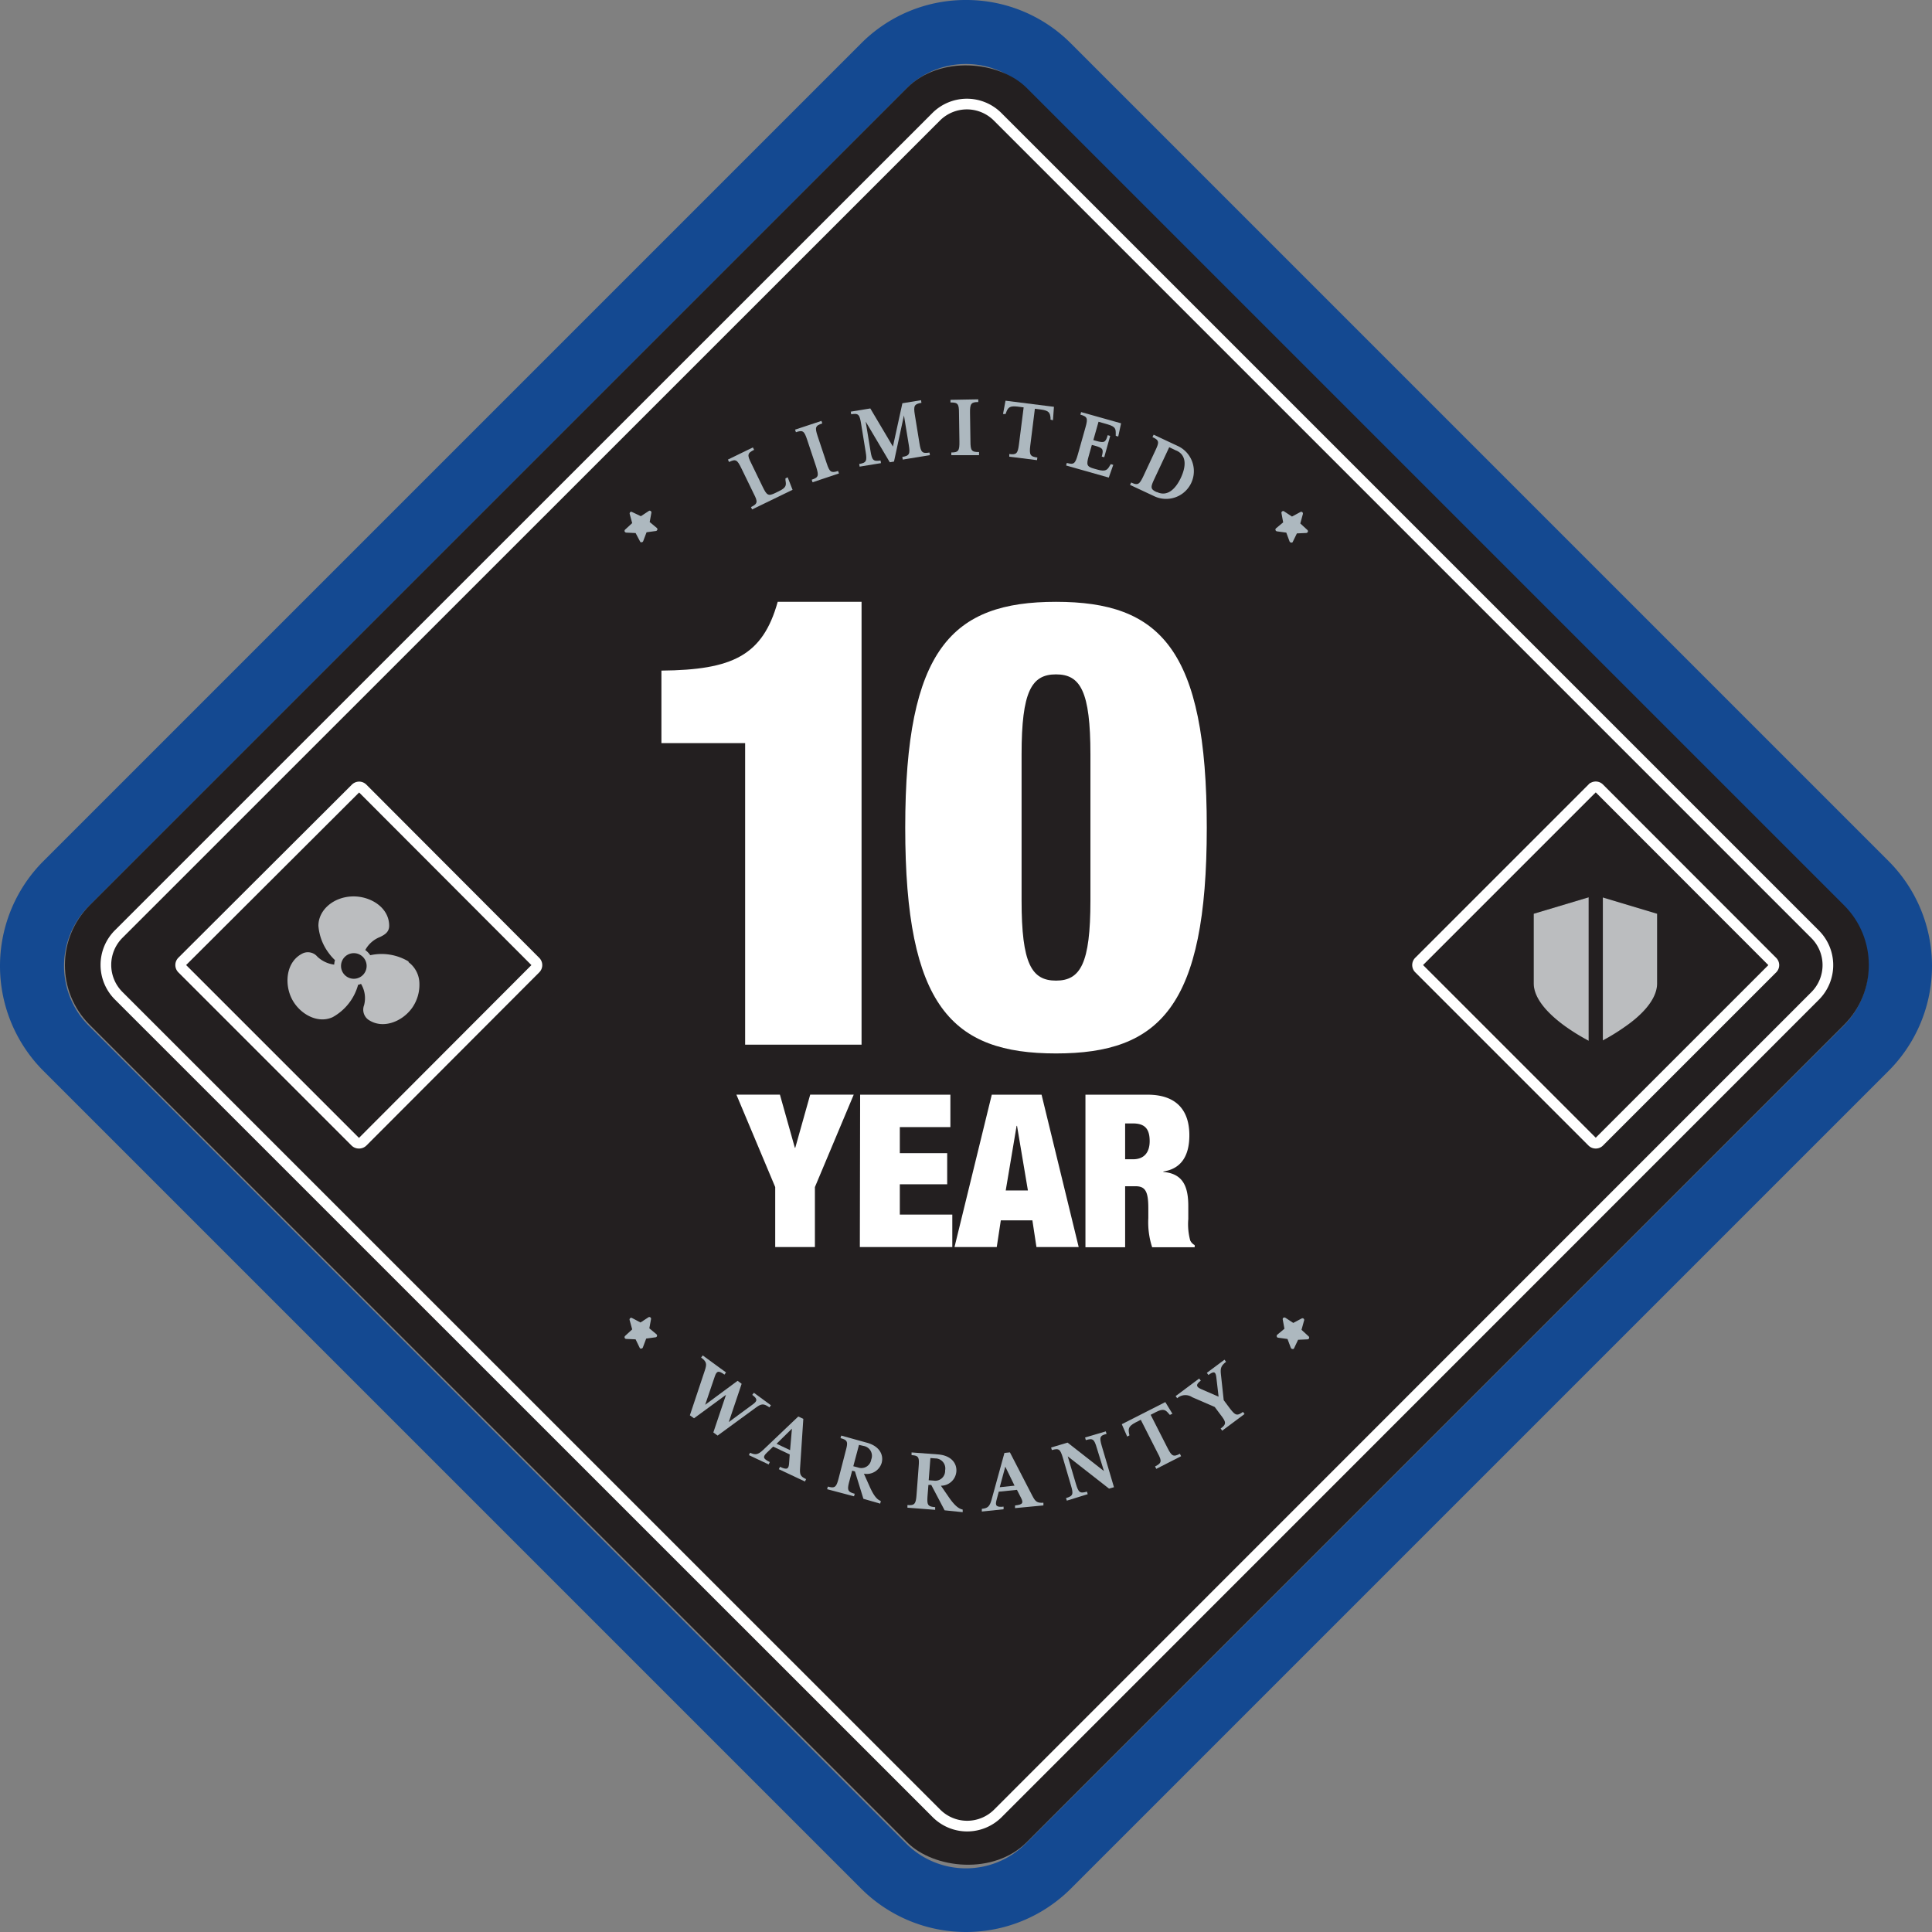 <svg xmlns="http://www.w3.org/2000/svg" viewBox="0 0 271.65 271.65"><rect x="0" y="0" width="271.65" height="271.65" fill="#808080" stroke="none"/><defs><style>.cls-1{fill:#144991;}.cls-2{fill:#231f20;}.cls-3,.cls-7{fill:none;stroke-miterlimit:10;}.cls-3{stroke:#fff;stroke-width:1.5px;}.cls-4{fill:#fff;}.cls-5{fill:#adb8bf;}.cls-6{fill:#bbbdbf;}.cls-7{stroke:#231f20;stroke-width:2px;}</style></defs><g id="Layer_2" data-name="Layer 2"><g id="Layer_1-2" data-name="Layer 1"><path class="cls-1" d="M135.82,9a11.84,11.84,0,0,1,8.4,3.48l115,114.94a11.88,11.88,0,0,1,0,16.8l-115,115a11.88,11.88,0,0,1-16.8,0l-114.94-115a11.88,11.88,0,0,1,0-16.8L127.42,12.48A11.84,11.84,0,0,1,135.82,9m0-9a20.72,20.72,0,0,0-14.76,6.12L6.12,121.06a20.87,20.87,0,0,0,0,29.53L121.06,265.53a20.87,20.87,0,0,0,29.53,0L265.53,150.59a20.87,20.87,0,0,0,0-29.53L150.59,6.12A20.74,20.74,0,0,0,135.82,0Z"/><rect class="cls-2" x="42.79" y="42.54" width="186.31" height="186.31" rx="11.88" transform="translate(-56.13 135.87) rotate(-45)"/><path class="cls-3" d="M136,256.76a6.11,6.11,0,0,1-4.33-1.79L16.68,140a6.13,6.13,0,0,1,0-8.66L131.62,16.43a6.11,6.11,0,0,1,8.66,0L255.22,131.37a6.13,6.13,0,0,1,0,8.66L140.28,255A6.12,6.12,0,0,1,136,256.76Z"/><path class="cls-4" d="M104.77,146.89v-42.4H93V94.29c10-.09,14.24-2.11,16.35-9.67h11.79v62.27Z"/><path class="cls-4" d="M148.48,84.62c14.6,0,21.2,6.59,21.2,31.75s-6.6,31.75-21.2,31.75-21.2-6.6-21.2-31.75S133.88,84.62,148.48,84.62Zm-4.84,42c0,8.88,1.41,11.26,4.84,11.26s4.84-2.38,4.84-11.26V106.08c0-8.89-1.41-11.26-4.84-11.26s-4.84,2.37-4.84,11.26Z"/><path class="cls-4" d="M109,166.91l-5.46-13h6.12l2.1,7.47h.06l2.1-7.47h6.12l-5.46,13v8.43H109Z"/><path class="cls-4" d="M120.94,153.92h12.69v4.56h-7.11v3.66h6.66v4.38h-6.66v4.26h7.38v4.56h-13Z"/><path class="cls-4" d="M139.45,153.92h7l5.22,21.42h-5.94l-.57-3.75h-4.44l-.57,3.75h-5.94ZM143,158.3h-.06l-1.53,9.09h3.12Z"/><path class="cls-4" d="M152.62,153.92h8.73c4.26,0,5.88,2.4,5.88,5.7,0,2.85-1.11,4.71-3.66,5.1v.06c2.7.24,3.51,1.95,3.51,4.8v1.83a8.76,8.76,0,0,0,.27,3,1.46,1.46,0,0,0,.63.66v.3H162a11.27,11.27,0,0,1-.54-4.08v-1.44c0-2.43-.48-3.06-1.83-3.06H158.2v8.58h-5.58ZM158.2,163h1.11c1.59,0,2.34-1,2.34-2.55,0-1.74-.69-2.49-2.37-2.49H158.2Z"/><path class="cls-5" d="M111.44,68.87l-5.69,2.76-.16-.33c.93-.46,1-.71.39-1.88l-1.76-3.62c-.57-1.16-.77-1.29-1.71-.84l-.16-.34,3.51-1.71.17.34c-.94.46-1,.71-.41,1.87l1.63,3.36c.57,1.17.78,1.31,1.75.84l.55-.27c1.06-.51,1-.87.89-1.53l0-.26.31-.15Z"/><path class="cls-5" d="M114.25,67.81l-.12-.36c1-.33,1-.58.63-1.81l-1.27-3.81c-.41-1.23-.59-1.39-1.58-1.06l-.12-.36,3.71-1.23.12.35c-1,.33-1.06.57-.65,1.81l1.27,3.81c.41,1.23.62,1.39,1.6,1.07l.12.35Z"/><path class="cls-5" d="M126.93,64.62l-.06-.37c1-.17,1.12-.41.91-1.69l-.68-4.15-1.4,6.49-.59.1-3.39-5.72.68,4.15c.21,1.29.39,1.48,1.41,1.32l.06.37-3,.49-.06-.37c1-.17,1.12-.41.91-1.69l-.65-4c-.21-1.28-.37-1.47-1.39-1.3l-.06-.37,2.75-.45,3.18,5.36,1.33-6.09,2.62-.43.06.37c-1,.17-1.14.4-.93,1.68l.65,4c.21,1.28.37,1.48,1.41,1.31l.06.37Z"/><path class="cls-5" d="M133.76,64v-.38c1,0,1.16-.24,1.14-1.54l-.06-4c0-1.3-.16-1.5-1.2-1.49v-.37l3.91-.07v.38c-1,0-1.18.23-1.16,1.53l.06,4c0,1.3.17,1.51,1.21,1.5V64Z"/><path class="cls-5" d="M147.71,59l0-.27c-.08-.66-.19-1-1.36-1.15l-.84-.11-.65,5.2c-.16,1.29,0,1.53,1,1.66l-.05.37-3.9-.49,0-.37c1,.13,1.2-.07,1.36-1.36l.66-5.2-.84-.11c-1.16-.14-1.36.16-1.61.79l-.09.25-.36,0,.35-1.87,6.81.86-.14,1.89Z"/><path class="cls-5" d="M155.9,67.15l-6-1.7.1-.36c1,.28,1.18.1,1.54-1.15l1.09-3.87c.35-1.25.28-1.48-.72-1.77l.1-.36,5.62,1.58-.4,1.86-.35-.1V61c0-.68,0-1-1.16-1.34l-1.26-.36-.73,2.58.39.11c1.13.31,1.33.25,1.63-.8l.35.1-.84,3-.35-.09c.3-1.06.16-1.22-1-1.54l-.39-.1-.44,1.56c-.35,1.25-.28,1.49.76,1.78l.51.14c1.13.32,1.37,0,1.69-.55l.14-.23.35.1Z"/><path class="cls-5" d="M162.4,69.82l-3.51-1.64.16-.34c.94.44,1.15.29,1.71-.88l1.7-3.64c.56-1.18.53-1.42-.42-1.86l.17-.34,3.5,1.64a3.9,3.9,0,0,1-3.31,7.06Zm3-6.46-1-.48-2.11,4.5c-.55,1.17-.52,1.41.34,1.81l.06,0c1.5.71,2.65-.53,3.34-2S166.94,64.07,165.43,63.36Z"/><path class="cls-5" d="M106.29,197.91l-5.39,3.94-.6-.44,1.78-5.29-4.5,3.3L97,199l2.11-6.33c.29-.88.26-1.21-.53-1.79l.23-.3,3.27,2.39-.22.31c-.83-.61-1.09-.52-1.35.24l-1.36,4,4.56-3.37.57.42-1.81,5.38,3.41-2.51c.61-.46.67-.74-.11-1.31l.23-.3,2.4,1.76-.22.3C107.37,197.3,107.05,197.36,106.29,197.91Z"/><path class="cls-5" d="M109.51,206.58l.16-.34c1,.48,1.23.3,1.28-.49l.09-1.25-2.33-1.1-.9.87c-.57.55-.55.84.43,1.3l-.16.34-2.78-1.31.16-.34c.75.35,1.11.29,1.84-.39l4.94-4.7.71.33-.45,6.82c-.07,1,0,1.26.84,1.65l-.16.34Zm1.84-5.7L109.19,203l1.9.9Z"/><path class="cls-5" d="M121.4,210.74l-1.19-3.85-.39-.11-.39,1.47c-.34,1.26-.26,1.51.75,1.78l-.1.36-3.78-1,.1-.37c1,.27,1.19.09,1.52-1.17l1-3.88c.34-1.25.26-1.49-.74-1.76l.1-.36,3.6,1c1.66.44,2.41,1.6,2.09,2.83a2.19,2.19,0,0,1-2.5,1.53l.76,1.7c.53,1.21,1,1.92,1.62,2.14l-.09.37Zm-.62-7.58-.8,3,.65.17a1.4,1.4,0,0,0,1.87-1.11,1.41,1.41,0,0,0-1.06-1.91Z"/><path class="cls-5" d="M132.82,212.36l-1.88-3.57-.4,0-.12,1.51c-.09,1.3,0,1.53,1.07,1.61l0,.38-3.9-.3,0-.37c1,.07,1.18-.14,1.28-1.43l.3-4c.1-1.3,0-1.52-1-1.59l0-.38,3.73.28c1.71.13,2.66,1.13,2.57,2.4a2.17,2.17,0,0,1-2.17,2l1.06,1.54c.74,1.09,1.37,1.7,2,1.81l0,.37Zm-2-7.35-.24,3.12.68.05a1.39,1.39,0,0,0,1.63-1.44,1.41,1.41,0,0,0-1.39-1.68Z"/><path class="cls-5" d="M142.72,212.05l0-.37c1.11-.12,1.2-.38.84-1.08l-.57-1.12-2.56.26-.32,1.21c-.21.77,0,1,1,.89l0,.37-3.06.32,0-.38c.82-.08,1.1-.32,1.37-1.28l1.81-6.58.77-.08,3.14,6.08c.44.85.67,1.06,1.57,1l0,.38Zm-1.37-5.83-.78,2.89,2.08-.22Z"/><path class="cls-5" d="M154.92,203.33l1.71,5.78-.69.2-5.81-4.54,1.14,3.84c.37,1.24.56,1.42,1.56,1.12l.11.36L150,211l-.11-.36c1-.3,1.06-.55.69-1.79L149.45,205c-.37-1.24-.55-1.4-1.55-1.11l-.11-.36,2.32-.69,5.11,4-1-3.24c-.37-1.25-.55-1.41-1.55-1.11l-.1-.37,2.91-.86.11.36C154.63,201.85,154.56,202.09,154.92,203.33Z"/><path class="cls-5" d="M164.49,198.94l-.18-.2c-.44-.51-.72-.73-1.77-.2l-.75.39,2.37,4.66c.59,1.16.82,1.3,1.74.82l.17.34-3.49,1.78-.17-.34c.92-.47,1-.73.36-1.89l-2.37-4.67-.76.39c-1,.53-1,.89-.89,1.54l.06.26-.32.17-.76-1.74,6.12-3.11,1,1.64Z"/><path class="cls-5" d="M171.69,193.44l.37,3.43.85,1.14c.78,1,1,1.13,1.86.51l.22.3-3.14,2.34-.22-.3c.83-.62.8-.88,0-1.92l-.83-1.11-3.18-1.38a1.72,1.72,0,0,0-2.1.15l-.22-.3,3.31-2.47.23.3c-.74.55-.67.87.06,1.19l2.44,1.06-.31-2.65c-.1-.84-.28-1-1.12-.4l-.22-.3,2.48-1.85.22.3C171.59,192.1,171.58,192.48,171.69,193.44Z"/><rect class="cls-2" x="28.21" y="113.46" width="44.47" height="44.47" rx="5.02" transform="translate(-81.18 75.42) rotate(-45)"/><path class="cls-3" d="M50.45,160.74a.71.71,0,0,1-.5-.21L25.61,136.19a.71.71,0,0,1,0-1L50,110.86a.71.71,0,0,1,.5-.21.69.69,0,0,1,.49.21L75.28,135.2a.69.69,0,0,1,0,1L51,160.53A.72.72,0,0,1,50.45,160.74Z"/><rect class="cls-2" x="202.13" y="113.46" width="44.47" height="44.47" rx="5.02" transform="translate(-30.24 198.4) rotate(-45)"/><path class="cls-3" d="M224.37,160.74a.69.69,0,0,1-.5-.21l-24.34-24.34a.69.69,0,0,1,0-1l24.34-24.34a.69.69,0,0,1,1,0L249.2,135.2a.69.69,0,0,1,0,1l-24.34,24.34A.69.69,0,0,1,224.37,160.74Z"/><path class="cls-6" d="M57.48,135.21a7.36,7.36,0,0,0-5.42-.9,2.86,2.86,0,0,0-.7-.73,4,4,0,0,1,2.07-1.83c.58-.29,1.29-.64,1.29-1.58,0-2.55-2.57-4.13-5-4.13-2.73,0-4.95,1.85-4.95,4.13A7.32,7.32,0,0,0,46.22,134a6.88,6.88,0,0,0,.88,1,2.6,2.6,0,0,0-.11.63,4.2,4.2,0,0,1-2.36-1.11h0a1.74,1.74,0,0,0-2-.5c-2.32,1.07-2.68,4.06-1.69,6.23s3.6,3.79,5.83,2.77a7.43,7.43,0,0,0,3.58-4.55,2,2,0,0,0,.41-.13,3.87,3.87,0,0,1,.43,3,1.75,1.75,0,0,0,.55,2c2,1.43,4.81.36,6.23-1.66a5.65,5.65,0,0,0,1-3.42,3.79,3.79,0,0,0-1.56-3Zm-7.73,2.41a1.8,1.8,0,1,1,1.8-1.8A1.8,1.8,0,0,1,49.75,137.62Z"/><path d="M233,138.27c0,2.38-2.38,4.6-4.38,6a29.71,29.71,0,0,1-4.29,2.55,29.12,29.12,0,0,1-4.3-2.55c-2-1.45-4.38-3.67-4.38-6v-9.79l8.68-2.6,8.67,2.6Z"/><path class="cls-6" d="M233,138.27c0,2.38-2.38,4.6-4.38,6a29.71,29.71,0,0,1-4.29,2.55,29.12,29.12,0,0,1-4.3-2.55c-2-1.45-4.38-3.67-4.38-6v-9.79l8.68-2.6,8.67,2.6Z"/><line class="cls-7" x1="224.37" y1="124.56" x2="224.37" y2="148.12"/><path class="cls-5" d="M183.27,185.39a.23.23,0,0,0-.26,0l-1.17.62-1.11-.73a.26.26,0,0,0-.27,0,.24.24,0,0,0-.1.25l.24,1.3-1,.83a.25.25,0,0,0-.08.26.22.22,0,0,0,.2.17l1.31.18.47,1.25a.24.24,0,0,0,.22.15.18.18,0,0,0,.14,0,.2.2,0,0,0,.09-.09l.57-1.2,1.33-.06a.22.22,0,0,0,.21-.16.22.22,0,0,0-.06-.26l-1-.92.35-1.27A.25.25,0,0,0,183.27,185.39Z"/><path class="cls-5" d="M88.54,185.65l.35,1.27-1,.92a.25.25,0,0,0-.06.26.23.23,0,0,0,.22.16l1.32.06.58,1.2a.24.24,0,0,0,.08.09.2.2,0,0,0,.15,0,.22.22,0,0,0,.21-.15l.47-1.25,1.32-.18a.25.25,0,0,0,.2-.17.27.27,0,0,0-.08-.26l-1-.83.24-1.3a.25.25,0,0,0-.11-.25.24.24,0,0,0-.26,0l-1.11.73-1.17-.62a.24.24,0,0,0-.27,0A.27.27,0,0,0,88.54,185.65Z"/><path class="cls-5" d="M88.54,72.27l.35,1.28-1,.92a.25.25,0,0,0-.06.26.27.27,0,0,0,.22.16l1.32.06L90,76.14a.39.39,0,0,0,.08.1.37.37,0,0,0,.15,0,.24.24,0,0,0,.21-.16l.47-1.24,1.32-.18a.28.28,0,0,0,.2-.18.26.26,0,0,0-.08-.25l-1-.83.24-1.31a.24.24,0,0,0-.11-.24.21.21,0,0,0-.26,0l-1.11.73L88.89,72a.24.24,0,0,0-.27,0A.29.29,0,0,0,88.54,72.27Z"/><path class="cls-5" d="M183.1,72a.24.24,0,0,0-.27,0l-1.17.63-1.11-.73a.21.21,0,0,0-.26,0,.22.22,0,0,0-.11.24l.24,1.31-1,.83a.24.24,0,0,0-.08.25.28.28,0,0,0,.2.18l1.32.18.46,1.24a.27.27,0,0,0,.22.16.42.42,0,0,0,.15,0,.39.39,0,0,0,.08-.1l.58-1.19,1.32-.06a.27.27,0,0,0,.22-.16.25.25,0,0,0-.06-.26l-1-.92.35-1.28A.29.29,0,0,0,183.1,72Z"/></g></g></svg>